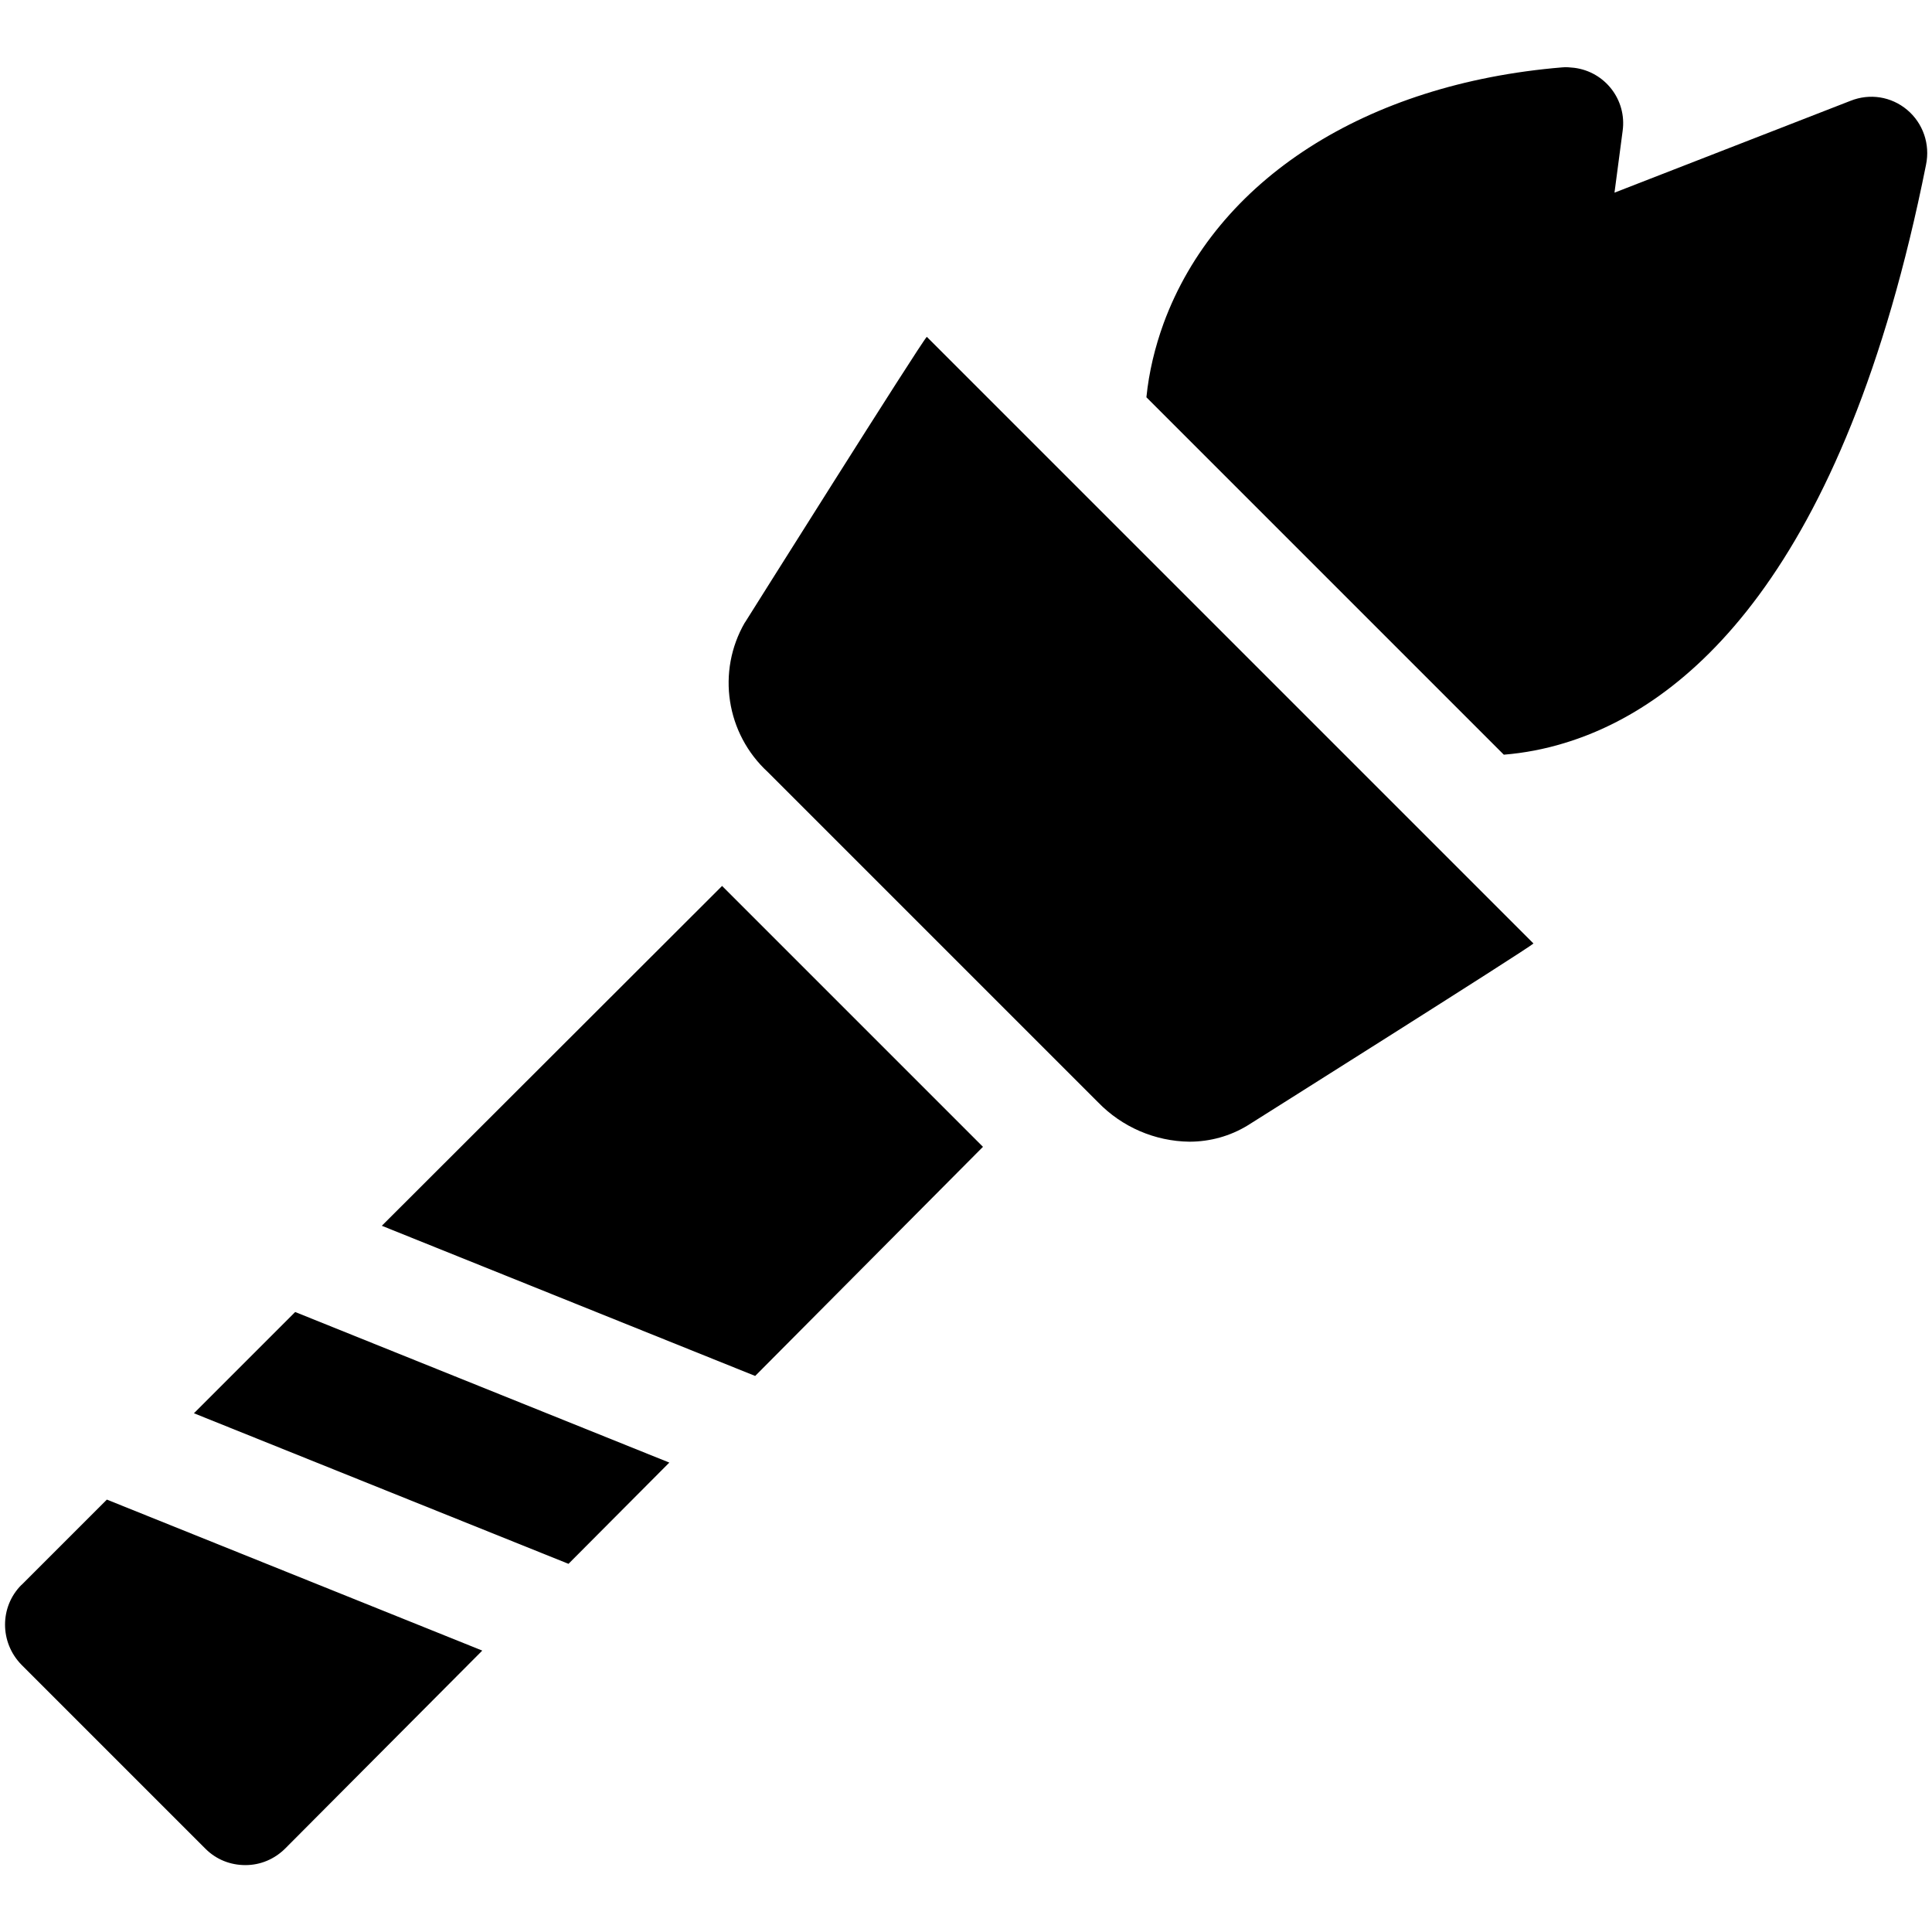 <!-- Generated by IcoMoon.io -->
<svg version="1.1" xmlns="http://www.w3.org/2000/svg" width="32" height="32" viewBox="0 0 32 32">
<title>olympics</title>
<path d="M6.325 20.303l6.183 2.487 3.773-3.795-4.321-4.321-5.635 5.628zM3.212 23.408l6.204 2.494 1.67-1.677-6.197-2.494-1.677 1.677zM0.355 26.251c-0.362 0.362-0.362 0.952 0 1.322 0 0 0 0 0 0l3.049 3.049c0.178 0.178 0.412 0.27 0.661 0.27v0c0.249 0 0.483-0.099 0.661-0.277l3.262-3.276-6.218-2.501-1.414 1.414zM12.337 10.311c-0.469 0.81-0.313 1.841 0.384 2.48l5.465 5.465c0.398 0.412 0.945 0.647 1.514 0.654 0.341 0 0.675-0.092 0.966-0.27 0 0 4.648-2.928 4.733-3.013l-10.048-10.048c-0.092 0.085-3.013 4.733-3.013 4.733zM31.588 1.819c-0.263-0.22-0.618-0.277-0.938-0.149l-3.909 1.521 0.135-1.023c0.071-0.512-0.291-0.981-0.803-1.045-0.064-0.007-0.135-0.014-0.199-0.007-3.255 0.27-5.728 1.862-6.602 4.242-0.142 0.391-0.242 0.803-0.284 1.222l5.92 5.92c0.341-0.028 0.675-0.092 1.002-0.192 1.976-0.597 4.626-2.75 5.991-9.579 0.071-0.341-0.050-0.689-0.313-0.91z"></path>
</svg>
